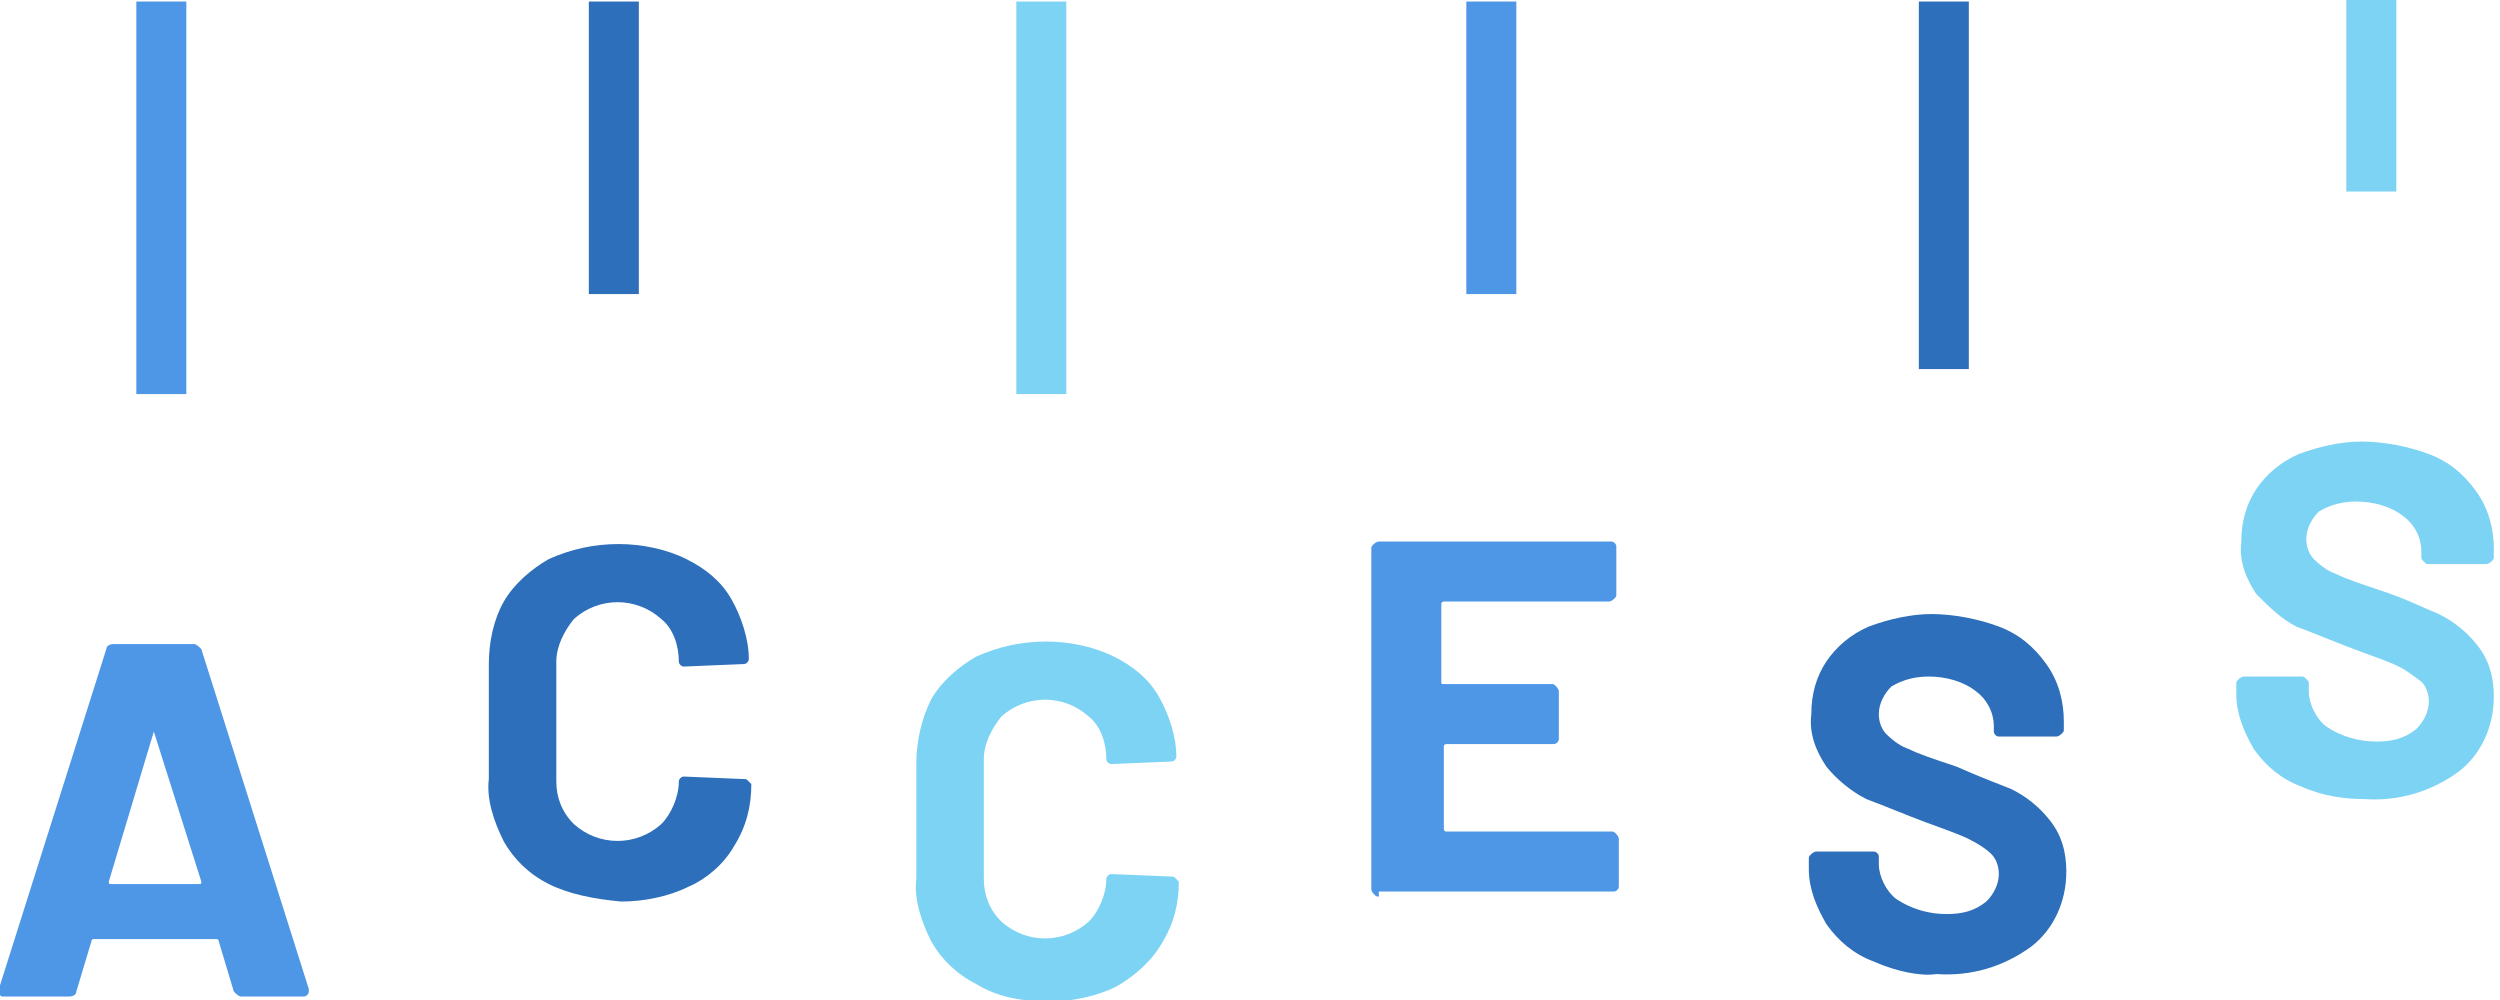 <svg version="1.1" id="レイヤー_1" xmlns="http://www.w3.org/2000/svg" x="0" y="0" viewBox="0 0 100 40" xml:space="preserve"><path d="M134.2 4764.2c-.1 0-.2-.1-.3-.2l-.6-2c0-.1-.1-.1-.1-.1h-4.9s-.1 0-.1.1l-.6 2c0 .1-.1.2-.3.2h-2.6c-.1 0-.1 0-.2-.1v-.2l4.3-13.6c0-.1.1-.2.3-.2h3.2c.1 0 .2.1.3.2l4.3 13.6v.1c0 .1-.1.2-.2.2h-2.5zm-3.5-10.6l-1.8 6c0 .1 0 .1.1.1h3.5c.1 0 .1 0 .1-.1l-1.9-6c.1 0 0 0 0 0zm49 6.6c-.1 0-.1 0-.2-.1 0 0-.1-.1-.1-.2v-13.6c0-.1 0-.1.1-.2 0 0 .1-.1.2-.1h9.3c.1 0 .2.1.2.2v1.9c0 .1 0 .1-.1.2 0 0-.1.1-.2.1h-6.6s-.1 0-.1.1v3.1c0 .1 0 .1.1.1h4.3c.1 0 .1 0 .2.1 0 0 .1.1.1.2v1.9c0 .1-.1.2-.2.2h-4.3s-.1 0-.1.1v3.3s0 .1.1.1h6.6c.1 0 .1 0 .2.1 0 0 .1.1.1.2v1.9c0 .1-.1.2-.2.2h-9.4zm-49.7-20.1v-15.7h2v15.7h-2zm53.2-4v-11.7h2v11.7h-2z" fill="#4e96e6" transform="translate(-124.547 -4724.338)"/><path d="M163.6 4763.7c-.8-.4-1.4-1-1.8-1.7-.4-.8-.7-1.7-.6-2.5v-4.6c0-.9.2-1.8.6-2.6.4-.7 1.1-1.3 1.8-1.7.9-.4 1.8-.6 2.8-.6.9 0 1.9.2 2.7.6.8.4 1.4.9 1.8 1.6.4.7.7 1.6.7 2.4 0 .1-.1.2-.2.2l-2.4.1c-.1 0-.2-.1-.2-.2 0-.6-.2-1.3-.7-1.7-1-.9-2.5-.9-3.5 0-.4.5-.7 1.1-.7 1.7v4.8c0 .6.2 1.2.7 1.7 1 .9 2.5.9 3.5 0 .4-.4.7-1.1.7-1.7 0-.1.1-.2.2-.2l2.4.1c.1 0 .1 0 .2.1l.1.1c0 .9-.2 1.7-.7 2.5-.4.7-1.1 1.3-1.8 1.7-.8.4-1.8.6-2.7.6-1.1 0-2.1-.2-2.9-.7zm53-7.9c-.8-.3-1.4-.8-1.9-1.5-.4-.7-.7-1.4-.7-2.2v-.4c0-.1 0-.1.1-.2 0 0 .1-.1.2-.1h2.3c.1 0 .1 0 .2.1s.1.1.1.2v.3c0 .5.3 1.1.7 1.4.6.4 1.3.6 2 .6.6 0 1.1-.1 1.6-.5.3-.3.5-.7.5-1.1 0-.3-.1-.6-.3-.8-.3-.2-.5-.4-.9-.6-.4-.2-1-.4-1.8-.7-.8-.3-1.5-.6-2.3-.9-.6-.3-1.1-.8-1.6-1.3-.4-.6-.7-1.3-.6-2.1 0-.8.2-1.5.6-2.1.4-.6 1-1.1 1.7-1.4.8-.3 1.7-.5 2.5-.5.9 0 1.9.2 2.7.5.8.3 1.4.8 1.9 1.5s.7 1.5.7 2.3v.3c0 .1 0 .1-.1.2 0 0-.1.1-.2.1h-2.3c-.1 0-.1 0-.2-.1s-.1-.1-.1-.2v-.2c0-.6-.3-1.1-.7-1.4-.5-.4-1.2-.6-1.9-.6-.5 0-1 .1-1.5.4-.3.3-.5.7-.5 1.1 0 .3.1.6.3.8.3.3.6.5.9.6.4.2 1 .4 1.9.7.9.3 1.7.7 2.2.9.6.3 1.1.7 1.5 1.2.5.6.7 1.3.7 2.1 0 1.2-.5 2.3-1.4 3-1.1.8-2.4 1.2-3.8 1.1-.7 0-1.6-.1-2.5-.5zm-51.4-15.7v-15.7h2v15.7h-2zm53.2-8.1v-7.7h2v7.7h-2z" fill="#7dd3f4" transform="translate(-124.547 -4724.338)"/><path d="M199.5 4762.8c-.8-.3-1.4-.8-1.9-1.5-.4-.7-.7-1.4-.7-2.2v-.4c0-.1 0-.1.1-.2 0 0 .1-.1.2-.1h2.3c.1 0 .2.1.2.2v.3c0 .5.3 1.1.7 1.4.6.4 1.3.6 2 .6.6 0 1.1-.1 1.6-.5.3-.3.5-.7.5-1.1 0-.3-.1-.6-.3-.8-.2-.2-.5-.4-.9-.6-.4-.2-1-.4-1.8-.7-.8-.3-1.5-.6-2.3-.9-.6-.3-1.2-.8-1.6-1.3-.4-.6-.7-1.3-.6-2.1 0-.8.2-1.5.6-2.1.4-.6 1-1.1 1.7-1.4.8-.3 1.7-.5 2.5-.5.9 0 1.9.2 2.7.5.8.3 1.4.8 1.9 1.5s.7 1.5.7 2.3v.3c0 .1 0 .1-.1.2 0 0-.1.1-.2.1h-2.3c-.1 0-.2-.1-.2-.2v-.2c0-.6-.3-1.1-.7-1.4-.5-.4-1.2-.6-1.9-.6-.5 0-1 .1-1.5.4-.3.3-.5.7-.5 1.1 0 .3.1.6.3.8.3.3.6.5.9.6.4.2 1 .4 1.9.7.9.4 1.7.7 2.2.9.6.3 1.1.7 1.5 1.2.5.6.7 1.3.7 2.1 0 1.2-.5 2.3-1.4 3-1.1.8-2.4 1.2-3.8 1.1-.6.1-1.6-.1-2.5-.5zm-53-3.1c-.8-.4-1.4-1-1.8-1.7-.4-.8-.7-1.7-.6-2.5v-4.6c0-.9.2-1.8.6-2.5.4-.7 1.1-1.3 1.8-1.7.9-.4 1.8-.6 2.8-.6.9 0 1.9.2 2.7.6.8.4 1.4.9 1.8 1.6.4.7.7 1.6.7 2.4 0 .1-.1.2-.2.2l-2.4.1c-.1 0-.2-.1-.2-.2 0-.6-.2-1.3-.7-1.7-1-.9-2.5-.9-3.5 0-.4.5-.7 1.1-.7 1.7v4.8c0 .6.2 1.2.7 1.7 1 .9 2.5.9 3.5 0 .4-.4.7-1.1.7-1.7 0-.1.1-.2.2-.2l2.4.1c.1 0 .1 0 .2.1l.1.1c0 .9-.2 1.7-.7 2.5-.4.7-1.1 1.3-1.8 1.6-.8.4-1.8.6-2.7.6-1.1-.1-2.1-.3-2.9-.7zm54.8-20.6v-14.7h2v14.7h-2zm-53.2-3v-11.7h2v11.7h-2z" fill="#2d6fba" transform="translate(-124.547 -4724.338)"/></svg>